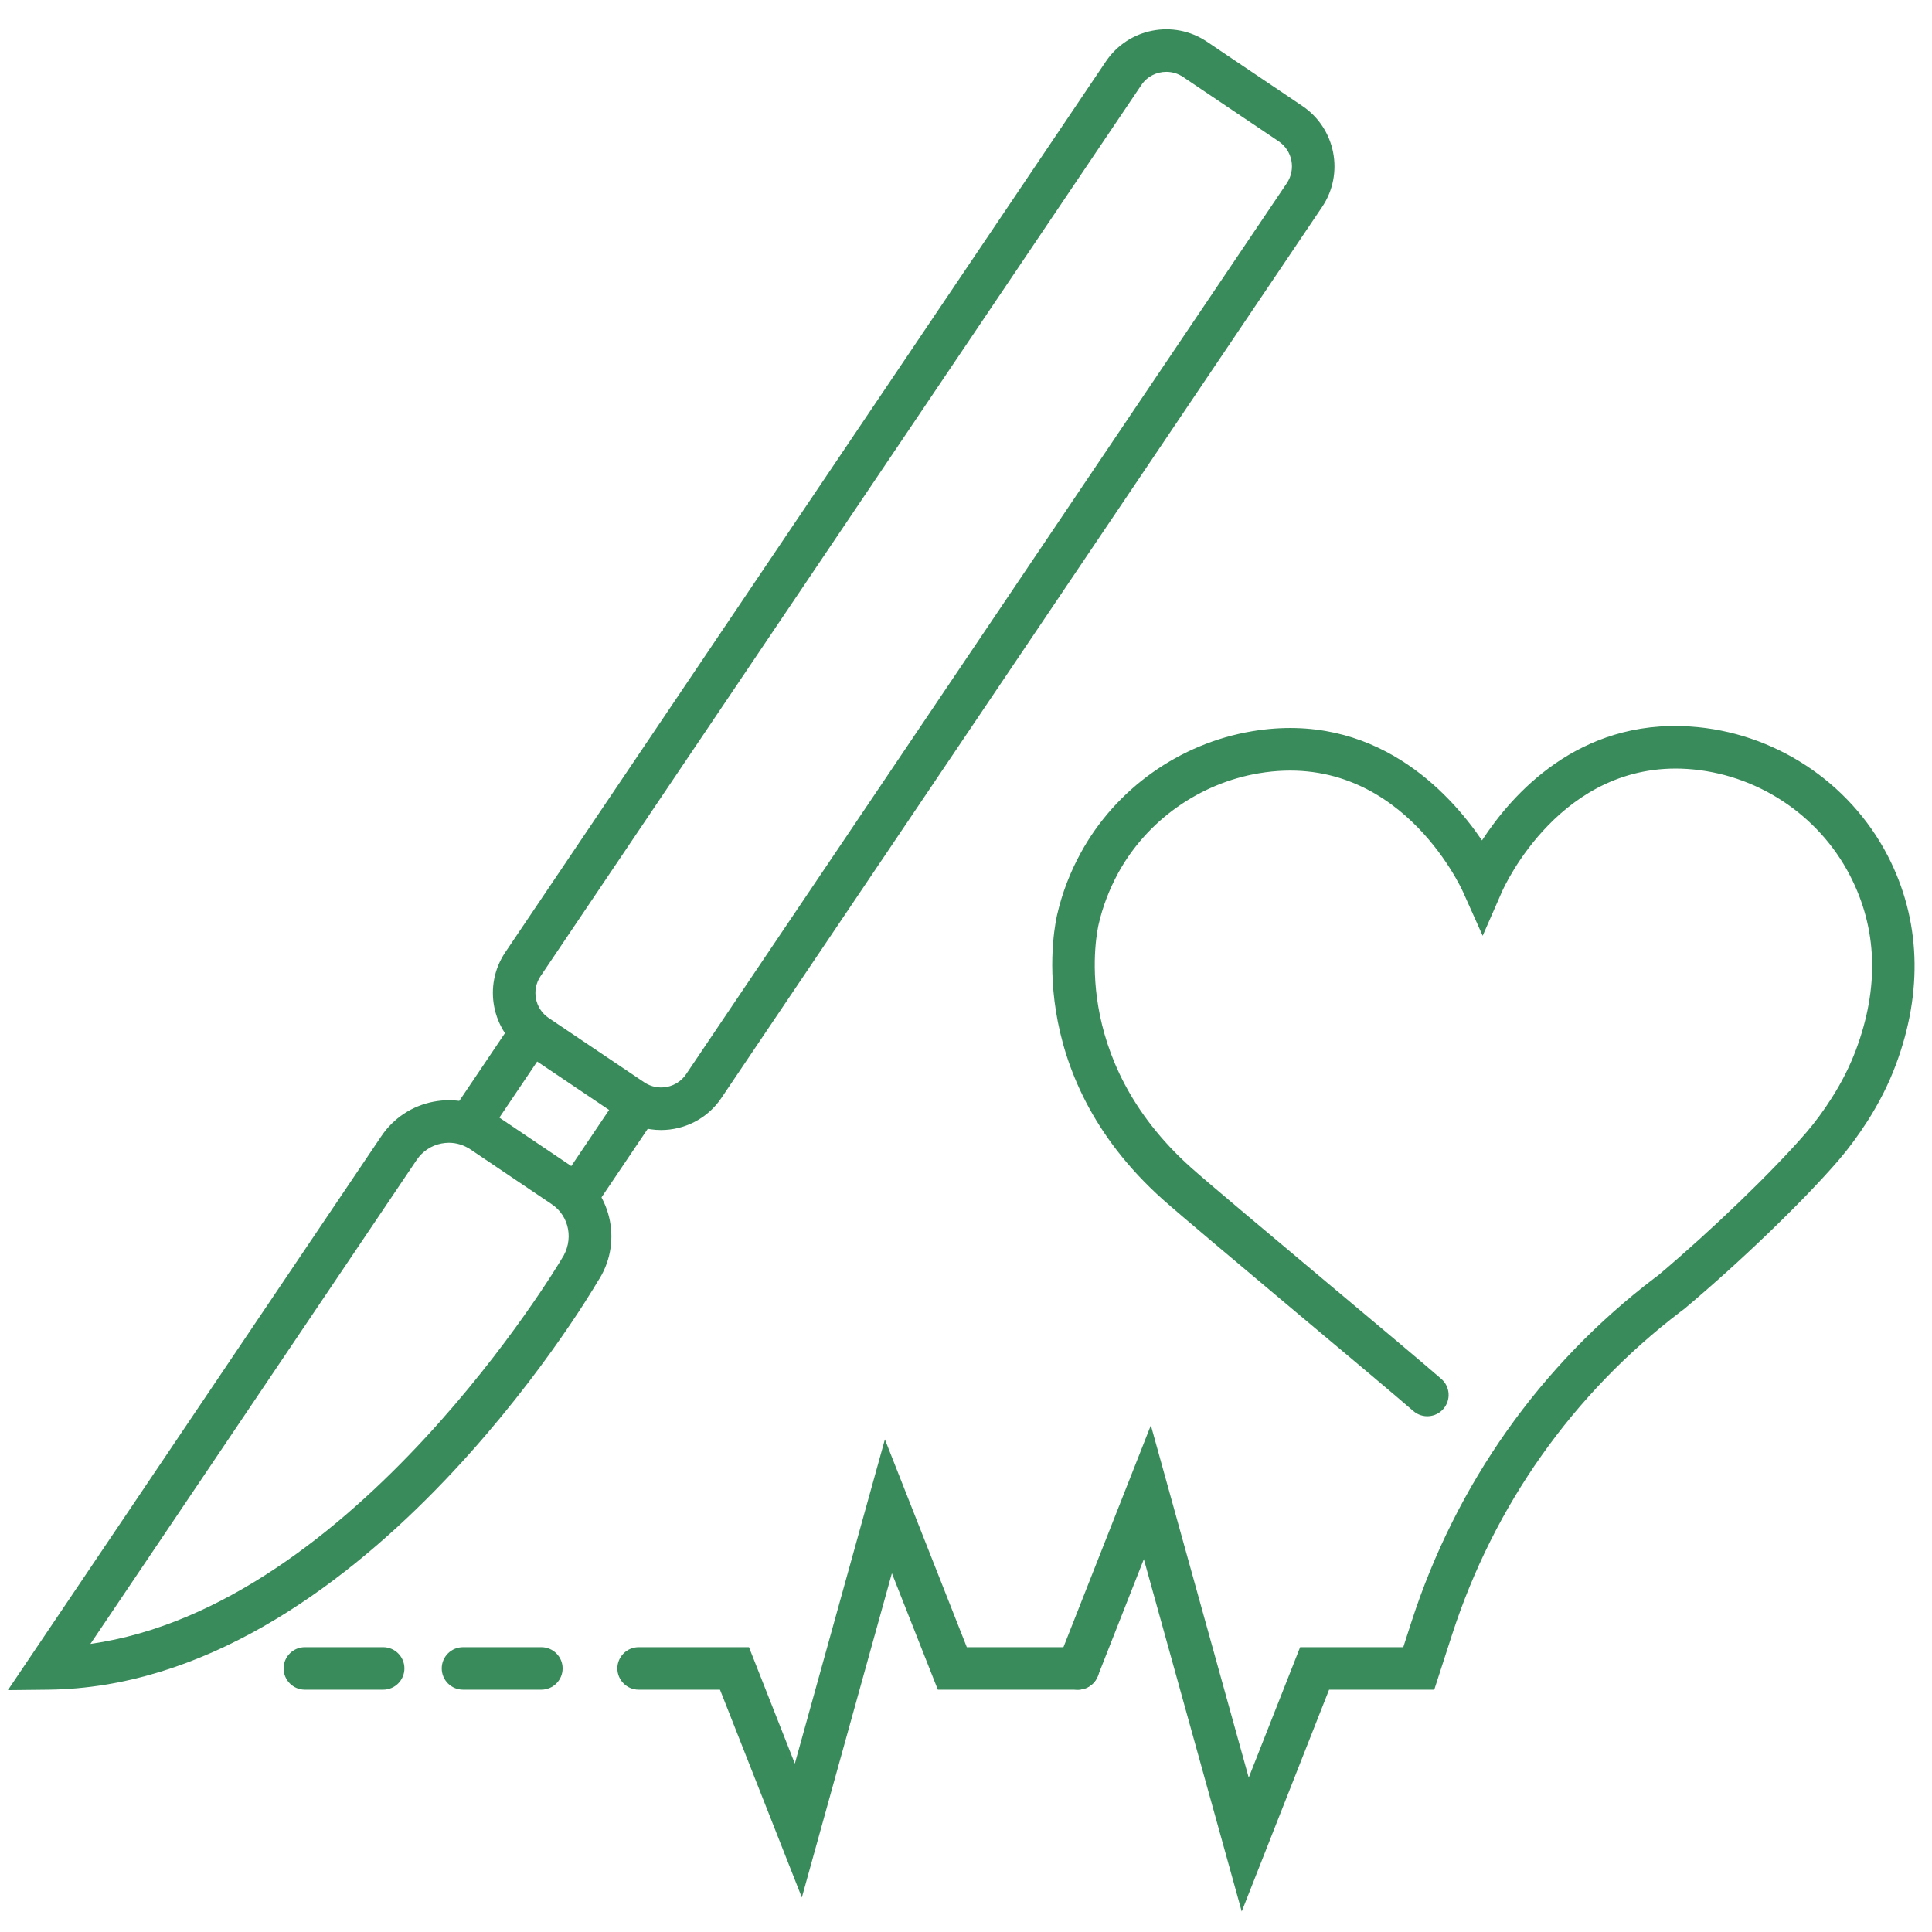 <svg xmlns="http://www.w3.org/2000/svg" xmlns:xlink="http://www.w3.org/1999/xlink" width="1080" viewBox="0 0 810 810" height="1080" preserveAspectRatio="xMidYMid meet"><defs><clipPath id="2a13f9cee2"><path d="M 441 304 L 803 304 L 803 801.602 L 441 801.602 Z M 441 304 " clip-rule="nonzero"></path></clipPath></defs><path fill="#398b5b" d="M 488.969 30.117 C 484.906 30.117 480.91 32.055 478.477 35.707 L 226.637 409.25 C 222.734 415.027 224.262 422.891 230.039 426.793 L 270.102 453.762 C 275.879 457.664 283.75 456.137 287.652 450.359 L 539.492 76.816 C 543.395 71.012 541.863 63.145 536.086 59.242 L 496.023 32.273 C 493.871 30.805 491.402 30.117 488.969 30.117 Z M 277.129 473.773 C 271.258 473.773 265.355 472.086 260.141 468.559 L 220.078 441.59 C 206.152 432.195 202.438 413.215 211.836 399.262 L 463.676 25.719 C 473.074 11.797 492.059 8.082 506.016 17.477 L 546.047 44.445 C 559.977 53.844 563.691 72.82 554.293 86.773 L 302.453 460.316 C 296.582 469.059 286.934 473.773 277.129 473.773 " fill-opacity="1" fill-rule="nonzero"></path><path fill="#398b5b" d="M 188.195 479.109 C 187.137 479.109 186.105 479.234 185.043 479.422 C 180.797 480.266 177.113 482.699 174.707 486.289 L 37.906 689.215 C 148.789 673.547 234.535 529.395 235.441 527.867 C 240.719 519.969 238.754 509.887 231.352 504.895 L 197.223 481.887 C 194.504 480.078 191.383 479.109 188.195 479.109 Z M 3.309 708.598 L 159.906 476.301 C 164.996 468.777 172.707 463.66 181.641 461.91 C 190.602 460.164 199.656 462.035 207.184 467.094 L 241.312 490.098 C 256.895 500.586 261.016 521.781 250.523 537.355 C 246.777 543.848 149.664 706.914 20.324 708.41 L 3.309 708.598 " fill-opacity="1" fill-rule="nonzero"></path><path fill="#398b5b" d="M 241.906 510.168 C 240.188 510.168 238.473 509.668 236.941 508.637 C 232.852 505.891 231.758 500.367 234.535 496.277 L 260.328 457.977 C 263.109 453.887 268.668 452.797 272.727 455.543 C 276.816 458.289 277.91 463.844 275.16 467.934 L 249.336 506.234 C 247.59 508.793 244.777 510.168 241.906 510.168 " fill-opacity="1" fill-rule="nonzero"></path><path fill="#398b5b" d="M 196.973 479.891 C 195.254 479.891 193.504 479.391 191.977 478.359 C 187.887 475.613 186.824 470.059 189.57 466 L 215.395 427.668 C 218.145 423.578 223.699 422.516 227.793 425.266 C 231.883 428.012 232.945 433.566 230.195 437.656 L 204.371 475.957 C 202.656 478.516 199.812 479.891 196.973 479.891 " fill-opacity="1" fill-rule="nonzero"></path><g clip-path="url(#2a13f9cee2)"><path fill="#398b5b" d="M 520.598 801.398 L 479.566 653.691 L 460.238 702.762 C 458.43 707.352 453.246 709.598 448.652 707.789 C 444.094 705.977 441.816 700.797 443.625 696.238 L 482.504 597.57 L 523.535 745.277 L 545.082 690.59 L 588.328 690.59 L 591.793 679.852 C 610.5 622.137 645.754 572.285 693.746 535.766 L 695.184 534.703 C 717.574 515.848 743.305 491.035 757.355 474.738 C 761.008 470.496 764.57 465.656 767.941 460.348 C 772.125 453.824 775.527 447.051 778.09 440.246 C 787.957 413.902 787.113 389.273 775.59 367.02 C 762.32 341.359 736.184 324.285 707.395 322.383 C 654.559 318.98 630.703 371.605 629.703 373.855 L 621.617 392.332 L 613.371 373.918 C 612.277 371.512 585.895 314.453 527.844 324.191 C 502.895 328.375 480.816 344.043 468.766 366.082 C 465.078 372.887 462.332 380.035 460.645 387.371 C 460.082 389.742 447.812 443.461 499.398 489.566 C 506.203 495.652 531.652 516.973 556.227 537.605 C 577.18 555.148 596.977 571.754 604.285 578.121 C 608 581.367 608.375 586.988 605.129 590.703 C 601.91 594.418 596.262 594.82 592.543 591.574 C 585.363 585.332 565.66 568.789 544.738 551.277 C 520.066 530.551 494.523 509.137 487.5 502.863 C 427.672 449.363 442.629 385.871 443.285 383.188 C 445.312 374.445 448.621 365.738 453.121 357.559 C 467.766 330.715 494.586 311.676 524.91 306.586 C 576.18 297.973 607.5 331.996 621.336 352.348 C 633.918 333.023 661.742 301.5 708.551 304.59 C 743.555 306.867 775.309 327.656 791.453 358.809 C 805.195 385.371 806.379 415.68 794.797 446.523 C 791.828 454.48 787.832 462.379 782.992 469.965 C 779.152 475.957 775.094 481.48 770.875 486.383 C 756.043 503.582 730.062 528.648 706.238 548.688 L 704.582 549.934 C 659.492 584.273 626.363 631.094 608.781 685.344 L 601.32 708.41 L 557.227 708.41 L 520.598 801.398 " fill-opacity="1" fill-rule="nonzero"></path></g><path fill="#398b5b" d="M 336.176 795.531 L 301.859 708.41 L 267.762 708.41 C 262.828 708.41 258.832 704.418 258.832 699.484 C 258.832 694.582 262.828 690.59 267.762 690.59 L 314.008 690.59 L 333.242 739.406 L 370.996 603.469 L 405.344 690.59 L 451.934 690.59 C 456.867 690.59 460.863 694.582 460.863 699.484 C 460.863 704.418 456.867 708.41 451.934 708.41 L 393.195 708.41 L 373.93 659.594 L 336.176 795.531 " fill-opacity="1" fill-rule="nonzero"></path><path fill="#398b5b" d="M 226.949 708.41 L 194.129 708.41 C 189.195 708.41 185.199 704.418 185.199 699.484 C 185.199 694.582 189.195 690.59 194.129 690.59 L 226.949 690.59 C 231.883 690.59 235.879 694.582 235.879 699.484 C 235.879 704.418 231.883 708.41 226.949 708.41 " fill-opacity="1" fill-rule="nonzero"></path><path fill="#398b5b" d="M 160.656 708.41 L 127.805 708.41 C 122.902 708.41 118.906 704.418 118.906 699.484 C 118.906 694.582 122.902 690.59 127.805 690.59 L 160.656 690.59 C 165.559 690.59 169.555 694.582 169.555 699.484 C 169.555 704.418 165.559 708.41 160.656 708.41 " fill-opacity="1" fill-rule="nonzero"></path></svg>